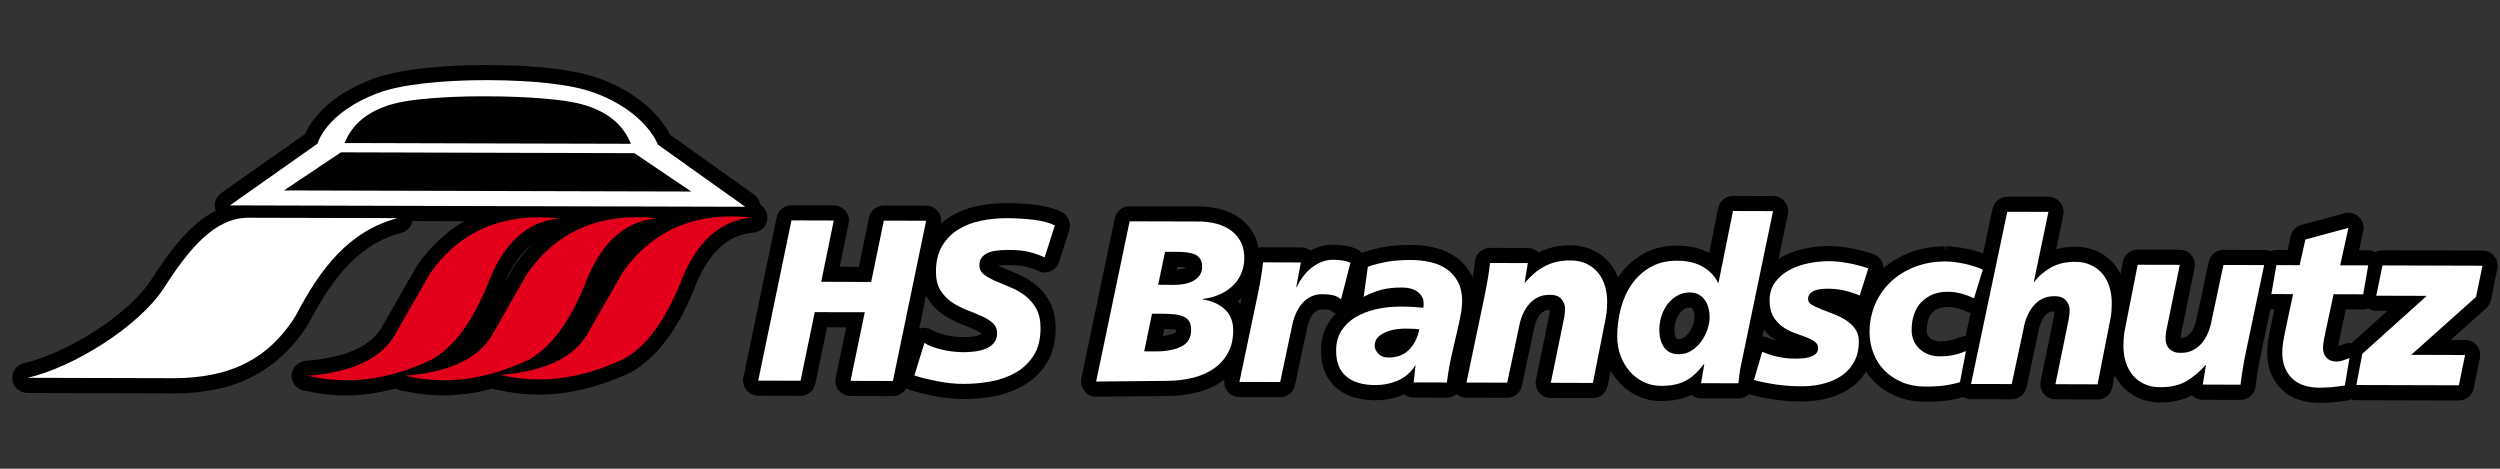 <?xml version="1.0" encoding="utf-8"?>
<!-- Generator: Adobe Illustrator 15.0.0, SVG Export Plug-In . SVG Version: 6.00 Build 0)  -->
<!DOCTYPE svg PUBLIC "-//W3C//DTD SVG 1.1 Basic//EN" "http://www.w3.org/Graphics/SVG/1.1/DTD/svg11-basic.dtd">
<svg version="1.1" baseProfile="basic" id="Ebene_1"
	 xmlns="http://www.w3.org/2000/svg" xmlns:xlink="http://www.w3.org/1999/xlink" x="0px" y="0px" width="160px" height="30px"
	 viewBox="0 0 160 30" xml:space="preserve">
<rect x="0" y="0" width="160" height="30" fill="#333333" stroke="none"/>
<path d="M49.119,13.937c0.002-0.357-0.182-0.669-0.463-0.841c-0.037-0.25-0.177-0.491-0.404-0.651l-5.372-3.826
	c-0.348-0.688-1.516-2.503-4.538-3.602c-1.39-0.502-3.507-0.788-6.294-0.846c-0.258-0.005-0.924-0.01-0.924-0.01H31.12
	c-3.132,0-5.787,0.326-7.284,0.894c-2.925,1.107-3.968,2.746-4.312,3.519l-5.369,3.781c-0.348,0.245-0.493,0.681-0.363,1.085
	c0.004,0.015,0.009,0.029,0.014,0.044c-1.66,0.844-2.958,2.6-4.116,4.402c-1.511,2.349-5.547,4.764-8.146,5.354
	c-0.48,0.108-0.802,0.56-0.748,1.05c0.052,0.478,0.455,0.848,0.938,0.861l8.847,0.025c0.137,0.003,0.285,0.004,0.433,0.004
	c2.557,0,6.246-0.466,8.747-4.491c1.272-2.44,2.957-5.011,5.933-5.792c0.366-0.095,0.634-0.395,0.704-0.752l3.315,0.01
	c-1.149,0.67-2.158,1.615-3.011,2.824l-2.231,3.9c-0.698,1.276-2.349,2.017-4.911,2.212c-0.52,0.042-0.911,0.481-0.893,1
	c0.019,0.511,0.434,0.92,0.946,0.933h0.012c0.737,0.169,1.526,0.267,2.31,0.282l0.216,0.002c1.003,0,2.076-0.15,3.19-0.445
	c0.147,0.099,0.318,0.154,0.497,0.16h0.019c0.728,0.167,1.519,0.265,2.308,0.28l0.213,0.002c0.995,0,2.055-0.146,3.156-0.435
	c0.125,0.062,0.261,0.096,0.398,0.1h0.016c0.729,0.167,1.52,0.266,2.306,0.282l0.233,0.002c1.914,0,3.899-0.482,5.902-1.433
	c1.592-0.897,2.924-2.638,3.986-5.191c0.877-2.382,2.134-3.601,3.851-3.743C48.727,14.845,49.11,14.437,49.119,13.937z
	 M32.933,16.973l-0.631,1.104c0.468-1.081,1.034-1.877,1.704-2.398C33.625,16.068,33.267,16.501,32.933,16.973z M67.944,13.565
	c-0.438-0.219-0.975-0.366-1.643-0.451c-0.502-0.064-1.031-0.102-1.571-0.113l-0.31-0.003h-0.045c-0.6,0-1.204,0.062-1.797,0.184
	c-0.659,0.14-1.25,0.37-1.762,0.687c-0.215,0.133-0.415,0.284-0.599,0.454c0.061-0.28-0.01-0.575-0.196-0.804
	c-0.169-0.216-0.445-0.352-0.732-0.358l-2.723-0.006c-0.461,0-0.858,0.325-0.951,0.773l-0.648,3.147l-1.225-0.004l0.569-2.764
	c0.056-0.292-0.016-0.583-0.197-0.805c-0.185-0.222-0.45-0.35-0.73-0.358l-2.727-0.007h-0.001c-0.453,0-0.852,0.322-0.95,0.765
	l-2.129,10.26c-0.056,0.299,0.02,0.591,0.203,0.812c0.173,0.216,0.441,0.349,0.728,0.354l2.724,0.007
	c0.458,0,0.856-0.324,0.949-0.771l0.751-3.618l1.226,0.002l-0.672,3.232c-0.059,0.293,0.015,0.588,0.202,0.812
	c0.179,0.216,0.443,0.345,0.723,0.353l2.731,0.007c0.362,0,0.686-0.201,0.853-0.505c0.071,0.046,0.15,0.084,0.235,0.11
	c0.463,0.146,1.005,0.281,1.611,0.398c0.568,0.112,1.125,0.174,1.655,0.185l0.146,0.001h0.051c0.633,0,1.268-0.058,1.889-0.172
	c0.693-0.129,1.328-0.355,1.89-0.674c0.609-0.343,1.113-0.817,1.493-1.409c0.396-0.617,0.596-1.382,0.597-2.271
	c0.003-0.688-0.136-1.282-0.415-1.764c-0.256-0.448-0.586-0.823-0.979-1.118c-0.357-0.265-0.749-0.484-1.166-0.653
	c-0.334-0.135-0.639-0.264-0.92-0.387c-0.066-0.029-0.131-0.061-0.191-0.092c0.023-0.004,0.047-0.007,0.074-0.01
	c0.193-0.019,0.417-0.028,0.659-0.028l0.128,0.003c0.352,0.006,0.663,0.043,0.927,0.109c0.294,0.077,0.547,0.166,0.749,0.265
	c0.125,0.061,0.258,0.095,0.397,0.1h0.004c0.153,0,0.279-0.025,0.398-0.074c0.267-0.113,0.465-0.331,0.55-0.602l0.656-2.036
	C68.579,14.269,68.373,13.781,67.944,13.565z M62.708,21.43c-0.142,0.056-0.297,0.092-0.469,0.111
	c-0.213,0.024-0.398,0.033-0.641,0.033c-0.183-0.002-0.346-0.014-0.512-0.035c-0.205-0.025-0.404-0.06-0.598-0.104
	c-0.183-0.042-0.345-0.09-0.482-0.144c-0.157-0.058-0.256-0.113-0.313-0.15c-0.155-0.104-0.335-0.159-0.519-0.159h-0.005
	c-0.131,0-0.237,0.021-0.342,0.061c0,0-0.001,0.001-0.002,0.001l0.44-2.126c0.031,0.059,0.064,0.117,0.099,0.172
	c0.263,0.423,0.599,0.774,1,1.048c0.353,0.24,0.737,0.441,1.141,0.598c0.327,0.128,0.631,0.255,0.907,0.376
	c0.167,0.073,0.31,0.155,0.425,0.245C62.801,21.387,62.76,21.41,62.708,21.43z M159.631,16.396
	c-0.182-0.221-0.446-0.352-0.729-0.359l-6.423-0.017c-0.162,0-0.317,0.04-0.453,0.113c-0.135-0.073-0.284-0.112-0.438-0.116
	l-0.611-0.002l0.271-1.224c0.07-0.332-0.036-0.678-0.279-0.908c-0.172-0.166-0.401-0.261-0.646-0.267H150.3
	c-0.092,0-0.182,0.013-0.265,0.039l-2.741,0.737c-0.346,0.092-0.61,0.369-0.69,0.721l-0.198,0.889l-0.715-0.001
	c-0.134,0-0.265,0.029-0.385,0.083c-0.118-0.054-0.248-0.084-0.381-0.087l-2.622-0.006c-0.455,0-0.853,0.321-0.948,0.766
	l-0.752,3.545c-0.04,0.228-0.099,0.429-0.177,0.615c-0.069,0.167-0.152,0.307-0.247,0.417c-0.08,0.097-0.168,0.167-0.267,0.216
	c-0.087,0.043-0.187,0.064-0.305,0.064l-0.041,0.001c0.004-0.108,0.016-0.205,0.036-0.3l0.851-4.17
	c0.061-0.275-0.009-0.569-0.193-0.801c-0.183-0.225-0.447-0.354-0.73-0.362l-2.717-0.007c-0.459,0-0.857,0.327-0.949,0.777
	c-0.048,0.244-0.1,0.508-0.153,0.778c-0.114-0.228-0.251-0.438-0.41-0.63c-0.292-0.345-0.65-0.616-1.067-0.813
	c-0.412-0.194-0.859-0.29-1.403-0.3c-0.448,0-0.861,0.053-1.239,0.157l0.46-2.187c0.058-0.29-0.015-0.582-0.2-0.808
	c-0.179-0.22-0.445-0.352-0.729-0.357l-2.653-0.007c-0.456,0-0.854,0.323-0.948,0.767l-0.603,2.865
	c-0.336-0.123-0.691-0.224-1.056-0.298c-0.477-0.096-0.893-0.144-1.309-0.153l-0.031,0.229c-0.011,0-0.02-0.002-0.03-0.002v-0.227
	c-0.82,0-1.592,0.138-2.297,0.412c-0.625,0.244-1.179,0.572-1.651,0.979c-0.008-0.395-0.261-0.764-0.656-0.898
	c-0.518-0.174-1.023-0.304-1.508-0.386c-0.45-0.079-0.859-0.119-1.284-0.127h-0.003c-0.532,0-1.035,0.053-1.544,0.154
	c-0.545,0.112-1.051,0.294-1.504,0.538c-0.073,0.04-0.145,0.082-0.214,0.124l0.593-2.851c0.059-0.295-0.015-0.589-0.201-0.812
	c-0.175-0.217-0.441-0.347-0.727-0.353l-2.58-0.007h-0.001c-0.462,0-0.862,0.327-0.952,0.777l-0.578,2.876
	c-0.547-0.3-1.196-0.458-1.934-0.471l-0.1-0.002c-0.829,0-1.553,0.176-2.174,0.524c-0.601,0.337-1.108,0.794-1.511,1.358
	c-0.038,0.053-0.075,0.107-0.11,0.163c-0.135-0.354-0.32-0.672-0.552-0.949c-0.281-0.337-0.641-0.61-1.066-0.814
	c-0.409-0.19-0.867-0.288-1.402-0.301h-0.003c-0.461,0-0.834,0.043-1.181,0.132c-0.309,0.074-0.607,0.183-0.885,0.325
	c-0.178-0.179-0.416-0.281-0.665-0.287l-2.437-0.007c-0.496,0-0.911,0.371-0.966,0.86c-0.035,0.328-0.08,0.646-0.131,0.956
	c-0.005,0.029-0.01,0.058-0.015,0.087c-0.025-0.056-0.052-0.11-0.08-0.164c-0.245-0.463-0.579-0.849-0.992-1.146
	c-0.406-0.288-0.872-0.493-1.386-0.613c-0.427-0.102-0.884-0.159-1.357-0.168l-0.124-0.001h-0.045c-0.624,0-1.184,0.043-1.665,0.128
	c-0.49,0.088-0.956,0.209-1.384,0.362c-0.021,0.007-0.04,0.015-0.061,0.023c-0.09-0.104-0.203-0.188-0.334-0.248
	c-0.261-0.118-0.54-0.197-0.826-0.235c-0.197-0.025-0.39-0.039-0.646-0.044c-0.001,0-0.001,0-0.001,0
	c-0.428,0-0.805,0.074-1.155,0.219c-0.115,0.047-0.229,0.102-0.342,0.162c-0.162-0.131-0.368-0.207-0.584-0.209l-2.436-0.007
	c-0.101,0-0.198,0.016-0.29,0.043c-0.068-0.387-0.2-0.735-0.394-1.036c-0.273-0.432-0.63-0.781-1.058-1.035
	c-0.398-0.231-0.814-0.388-1.241-0.47c-0.375-0.072-0.698-0.107-1.048-0.115l-4.506-0.013h-0.006c-0.457,0-0.846,0.314-0.945,0.765
	l-2.144,10.26c-0.059,0.289,0.015,0.584,0.203,0.812c0.176,0.217,0.44,0.346,0.722,0.354c0.032,0,4.64-0.047,4.64-0.047
	c0.648-0.007,1.275-0.087,1.862-0.238c0.627-0.164,1.177-0.413,1.636-0.74c0.033-0.023,0.066-0.047,0.098-0.071
	c-0.046,0.27,0.026,0.548,0.204,0.765c0.173,0.217,0.449,0.352,0.733,0.355l2.625,0.008c0.459,0,0.857-0.323,0.949-0.768
	l0.753-3.543c0.039-0.229,0.097-0.431,0.175-0.614c0.066-0.165,0.15-0.305,0.251-0.425c0.077-0.093,0.161-0.16,0.263-0.213
	c0.06-0.03,0.146-0.059,0.378-0.059c0.154,0.003,0.288,0.016,0.397,0.038c0.021,0.005,0.055,0.016,0.105,0.059
	c0.089,0.075,0.189,0.133,0.299,0.172c-0.182,0.186-0.342,0.388-0.479,0.607c-0.313,0.508-0.472,1.093-0.475,1.741
	c-0.001,1.041,0.328,1.852,0.977,2.406c0.578,0.502,1.386,0.77,2.393,0.792l0.105,0.001c0.001,0,0.001,0,0.001,0
	c0.658,0,1.264-0.125,1.832-0.37c0.007-0.004,0.015-0.007,0.021-0.01c0.16,0.126,0.363,0.202,0.574,0.209l2.151,0.006
	c0.238,0,0.457-0.085,0.626-0.226c0.172,0.144,0.382,0.225,0.602,0.229l2.627,0.007c0.459,0,0.855-0.324,0.949-0.769l0.753-3.544
	c0.038-0.226,0.095-0.427,0.174-0.613c0.069-0.165,0.152-0.306,0.249-0.423c0.079-0.091,0.166-0.16,0.273-0.218
	c0.047-0.023,0.133-0.053,0.334-0.057c0.001,0.097-0.012,0.198-0.033,0.31l-0.851,4.158c-0.058,0.289,0.015,0.582,0.197,0.806
	c0.181,0.223,0.448,0.352,0.734,0.355l2.708,0.011c0.461,0,0.861-0.328,0.952-0.779l0.194-0.982c0.134,0.24,0.292,0.466,0.472,0.675
	c0.336,0.387,0.738,0.697,1.196,0.923c0.454,0.222,0.95,0.34,1.472,0.351h0.005l0.052,0.001c0.01,0,0.023,0,0.039-0.001
	c0.446-0.002,0.811-0.04,1.144-0.119c0.278-0.064,0.541-0.158,0.781-0.274c0.172,0.141,0.38,0.22,0.599,0.226l2.408,0.006
	c0.261,0,0.5-0.105,0.676-0.274c0.019,0.007,0.038,0.013,0.058,0.019c0.443,0.128,0.978,0.239,1.586,0.326
	c0.479,0.067,0.961,0.105,1.435,0.116h0.055l0.221,0.003l0.164-0.002c0.571-0.011,1.119-0.088,1.625-0.23
	c0.546-0.157,1.026-0.388,1.434-0.685c0.373-0.277,0.68-0.61,0.914-0.995c0.144,0.22,0.308,0.42,0.487,0.604
	c0.396,0.405,0.88,0.73,1.434,0.966c0.527,0.228,1.117,0.348,1.753,0.361h0.181c0.52,0,0.98-0.029,1.373-0.086
	c0.368-0.053,0.704-0.127,0.997-0.221c0.142,0.087,0.306,0.136,0.478,0.141l2.625,0.006c0.46,0,0.856-0.323,0.95-0.769l0.753-3.542
	c0.037-0.224,0.095-0.424,0.176-0.616c0.073-0.17,0.155-0.309,0.251-0.424c0.077-0.092,0.162-0.161,0.261-0.21
	c0.06-0.03,0.144-0.059,0.349-0.062c-0.003,0.09-0.017,0.195-0.036,0.306l-0.853,4.162c-0.055,0.282,0.015,0.57,0.188,0.795
	c0.193,0.231,0.459,0.361,0.74,0.367l2.712,0.008c0.459,0,0.856-0.327,0.95-0.776l0.153-0.778c0.114,0.227,0.25,0.437,0.409,0.627
	c0.292,0.346,0.651,0.618,1.069,0.814c0.393,0.185,0.83,0.284,1.301,0.299l0.004,0.003h0.107c0.8,0,1.492-0.151,2.06-0.453
	c0.177,0.176,0.414,0.278,0.664,0.283l2.432,0.006c0.497,0,0.911-0.368,0.968-0.855c0.037-0.328,0.082-0.651,0.132-0.964
	c0.052-0.313,0.111-0.63,0.177-0.949l0.638-3.035c0.014,0.001,0.027,0.001,0.041,0.002h0.218l-0.208,0.98
	c-0.094,0.433-0.155,0.767-0.192,1c-0.043,0.278-0.064,0.53-0.064,0.771c-0.001,0.542,0.09,1.02,0.269,1.422
	c0.178,0.408,0.429,0.759,0.746,1.041c0.319,0.282,0.698,0.487,1.124,0.611c0.354,0.103,0.731,0.158,1.122,0.165h0.003l0.082,0.001
	h0.056c0.259,0,0.529-0.013,0.829-0.038c0.285-0.024,0.59-0.064,0.906-0.117c0.082-0.014,0.163-0.04,0.239-0.077
	c0.1,0.039,0.204,0.061,0.313,0.063l6.579,0.018c0.463,0,0.86-0.328,0.95-0.778l0.397-1.936c0.056-0.285-0.014-0.576-0.194-0.801
	c-0.189-0.228-0.457-0.356-0.739-0.36l-0.934-0.002l2.267-2.028c0.154-0.135,0.261-0.317,0.304-0.522l0.41-2.002
	C159.887,16.917,159.815,16.623,159.631,16.396z M75.168,21.313c-0.185,0.095-0.439,0.157-0.747,0.188l0.093-0.451l0.036,0.001
	c0.192,0.002,0.364,0.013,0.525,0.03c0.083,0.009,0.144,0.021,0.189,0.033C75.264,21.265,75.245,21.274,75.168,21.313z
	 M75.313,17.259l0.037-0.177h0.027c0.157,0.004,0.311,0.014,0.455,0.031c0.028,0.003,0.054,0.007,0.078,0.011
	C75.826,17.174,75.652,17.242,75.313,17.259z M79.379,19.463c-0.048-0.065-0.098-0.127-0.152-0.188
	c0.08-0.061,0.158-0.123,0.231-0.188L79.379,19.463z M108.359,20.769c-0.063,0.192-0.147,0.359-0.261,0.515
	c-0.104,0.142-0.216,0.249-0.356,0.337c-0.061,0.04-0.143,0.08-0.317,0.081c-0.094-0.002-0.124-0.021-0.124-0.021
	c-0.089-0.126-0.135-0.331-0.134-0.586c-0.001-0.19,0.03-0.387,0.092-0.582c0.056-0.178,0.137-0.334,0.238-0.465
	c0.095-0.123,0.197-0.213,0.324-0.283c0.097-0.055,0.213-0.08,0.353-0.08h0.011c0.041,0.001,0.057,0.007,0.057,0.007
	c0.036,0.021,0.058,0.041,0.075,0.067c0.044,0.063,0.07,0.125,0.089,0.2c0.028,0.107,0.042,0.21,0.044,0.327
	C108.447,20.431,108.416,20.603,108.359,20.769z M113.173,21.623c-0.119-0.051-0.244-0.078-0.368-0.082c-0.001,0-0.002,0-0.002,0
	c-0.004,0-0.007,0-0.011,0.001l0.095-0.454c0.176,0.226,0.378,0.424,0.607,0.589c0.065,0.048,0.131,0.094,0.199,0.138
	C113.517,21.762,113.343,21.698,113.173,21.623z M125.806,21.504c-0.136,0.003-0.253,0.029-0.363,0.076
	c-0.227,0.093-0.438,0.16-0.622,0.198c-0.191,0.039-0.42,0.058-0.701,0.058v0.227h-0.009l-0.01-0.227
	c-0.134-0.005-0.255-0.026-0.347-0.063c-0.103-0.041-0.184-0.094-0.254-0.162c-0.063-0.06-0.107-0.125-0.141-0.203
	c-0.03-0.079-0.047-0.164-0.045-0.262c0.001-0.537,0.118-0.91,0.359-1.147c0.25-0.247,0.563-0.355,1.019-0.355
	c0.19,0.004,0.382,0.03,0.572,0.079c0.221,0.059,0.442,0.141,0.653,0.243c0.067,0.029,0.132,0.051,0.196,0.066L125.806,21.504z
	 M150.54,21.923c-0.014,0.012-0.027,0.024-0.04,0.038c-0.039-0.005-0.079-0.008-0.118-0.009h-0.003c-0.13,0-0.238,0.02-0.341,0.058
	l-0.391,0.136c0.007-0.084,0.02-0.16,0.038-0.237l0.445-2.108l1.11,0.003h0.001c0.111,0,0.221-0.02,0.323-0.058
	c0.146,0.092,0.318,0.145,0.499,0.147l0.732,0.002L150.54,21.923z"/>
<g>
	<path fill="#E2001A" d="M19.639,24.054c2.922-0.222,4.813-1.123,5.679-2.704l2.204-3.856c1.933-2.738,4.703-3.907,8.306-3.516
		c-2.112,0.174-3.671,1.626-4.671,4.356c-0.977,2.347-2.154,3.904-3.533,4.684c-2.721,1.288-5.352,1.635-7.881,1.038L19.639,24.054"
		/>
	<path fill="#E2001A" d="M25.866,24.052c2.921-0.224,4.816-1.125,5.681-2.704l2.203-3.857c1.938-2.735,4.705-3.907,8.308-3.517
		c-2.112,0.174-3.668,1.626-4.673,4.357c-0.974,2.343-2.151,3.906-3.532,4.685c-2.722,1.288-5.348,1.636-7.882,1.037H25.866"/>
	<path fill="#E2001A" d="M31.956,24c2.922-0.224,4.817-1.127,5.683-2.705l2.202-3.855c1.939-2.738,4.706-3.91,8.311-3.519
		c-2.114,0.175-3.672,1.627-4.674,4.355c-0.978,2.345-2.152,3.907-3.533,4.685c-2.723,1.291-5.351,1.637-7.883,1.039H31.956"/>
	<path fill="#FFFFFF" d="M42.105,9.255c0,0-0.753-2.115-4.094-3.328c-1.479-0.538-3.899-0.783-6.748-0.799c-0.024,0-0.049,0-0.074,0
		c-0.021,0-0.046,0-0.068,0c-2.852,0-5.474,0.275-6.941,0.831c-3.356,1.269-3.859,3.235-3.859,3.235l-5.607,3.95l32.979,0.09
		L42.105,9.255z M25.186,6.645c1.799-0.482,5.317-0.487,5.968-0.482c0.672,0,4.306,0.024,6.1,0.515
		c1.545,0.421,2.624,1.256,3.122,2.525L22.056,9.154C22.557,7.886,23.643,7.058,25.186,6.645z M21.82,9.749l18.782,0.053
		l3.638,2.456l-26.067-0.07L21.82,9.749z"/>
	<path fill="#FFFFFF" d="M1.761,24.18c2.91-0.662,7.134-3.271,8.744-5.771c1.587-2.473,3.234-4.48,5.392-4.473l9.553,0.024
		c-3.088,0.811-4.933,3.188-6.529,6.251c-2.022,3.248-4.91,4.067-8.34,3.992L1.761,24.18L1.761,24.18z"/>
	<g>
		<path fill="#FFFFFF" d="M50.653,14.105l2.709,0.008l-0.805,3.922l3.198,0.01l0.81-3.924l2.708,0.007l-2.127,10.257l-2.712-0.01
			l0.913-4.392l-3.203-0.006l-0.909,4.391l-2.708-0.008L50.653,14.105z"/>
		<path fill="#FFFFFF" d="M66.855,16.472c-0.261-0.127-0.575-0.238-0.935-0.333c-0.361-0.092-0.793-0.142-1.295-0.143
			c-0.27-0.002-0.523,0.011-0.759,0.033c-0.239,0.025-0.442,0.073-0.617,0.146c-0.174,0.071-0.312,0.173-0.412,0.301
			c-0.103,0.124-0.155,0.293-0.155,0.497c-0.001,0.247,0.097,0.444,0.288,0.591c0.191,0.147,0.435,0.285,0.722,0.413
			c0.288,0.128,0.606,0.262,0.948,0.399c0.343,0.137,0.658,0.316,0.948,0.532c0.288,0.215,0.529,0.491,0.72,0.824
			c0.194,0.334,0.288,0.762,0.287,1.28c-0.002,0.706-0.152,1.288-0.447,1.749c-0.298,0.459-0.679,0.822-1.153,1.09
			s-1.004,0.457-1.588,0.563c-0.584,0.106-1.172,0.157-1.761,0.155c-0.522,0-1.062-0.058-1.62-0.165
			c-0.56-0.108-1.062-0.232-1.505-0.371l0.642-2.087c0.133,0.089,0.298,0.17,0.492,0.245c0.193,0.073,0.4,0.136,0.622,0.184
			c0.219,0.052,0.449,0.09,0.688,0.122c0.236,0.029,0.467,0.044,0.689,0.044c0.212,0.001,0.442-0.014,0.694-0.042
			c0.25-0.026,0.486-0.084,0.702-0.167c0.219-0.083,0.399-0.203,0.545-0.366c0.145-0.16,0.218-0.375,0.219-0.639
			c0.001-0.274-0.097-0.494-0.288-0.662c-0.192-0.167-0.432-0.316-0.721-0.443c-0.293-0.126-0.606-0.259-0.949-0.393
			c-0.343-0.134-0.659-0.298-0.946-0.494c-0.289-0.197-0.529-0.45-0.723-0.759c-0.192-0.31-0.287-0.706-0.287-1.185
			c0.002-0.655,0.134-1.203,0.395-1.645c0.264-0.44,0.606-0.793,1.033-1.056c0.424-0.264,0.909-0.45,1.45-0.562
			c0.538-0.111,1.085-0.166,1.637-0.165c0.627,0.002,1.217,0.038,1.764,0.107c0.552,0.07,0.996,0.189,1.333,0.357L66.855,16.472z"/>
		<path fill="#FFFFFF" d="M72.297,14.164l4.489,0.013c0.262,0.001,0.556,0.033,0.883,0.098c0.331,0.066,0.64,0.184,0.933,0.355
			c0.293,0.173,0.542,0.414,0.737,0.723c0.196,0.309,0.295,0.704,0.294,1.184c0,0.344-0.065,0.663-0.192,0.962
			c-0.125,0.3-0.305,0.562-0.538,0.785c-0.231,0.224-0.512,0.41-0.842,0.557c-0.327,0.146-0.688,0.243-1.087,0.292v0.028
			c0.582,0.09,1.05,0.303,1.412,0.635c0.36,0.335,0.542,0.787,0.539,1.356c-0.002,0.548-0.109,1.024-0.33,1.426
			c-0.218,0.4-0.514,0.732-0.887,0.995c-0.372,0.263-0.812,0.46-1.316,0.592c-0.51,0.131-1.053,0.201-1.632,0.209l-4.607,0.045
			L72.297,14.164z M73.228,22.487l0.725,0.003c0.684,0.001,1.236-0.104,1.653-0.312c0.416-0.21,0.626-0.565,0.627-1.065
			c0-0.225-0.04-0.405-0.115-0.536c-0.079-0.133-0.196-0.235-0.357-0.31c-0.156-0.075-0.354-0.125-0.583-0.148
			c-0.231-0.027-0.498-0.04-0.796-0.041l-0.653-0.001L73.228,22.487z M74.123,18.228l1.016,0.002
			c0.57,0.001,1.013-0.104,1.328-0.313c0.313-0.208,0.471-0.491,0.471-0.843c0.001-0.206-0.039-0.373-0.123-0.5
			c-0.081-0.128-0.196-0.223-0.337-0.288c-0.144-0.063-0.323-0.107-0.53-0.133c-0.209-0.025-0.437-0.037-0.688-0.037l-0.696-0.003
			L74.123,18.228z"/>
		<path fill="#FFFFFF" d="M83.255,16.798l-0.295,1.571l0.029-0.002c0.108-0.224,0.237-0.441,0.392-0.65
			c0.158-0.213,0.334-0.397,0.532-0.559s0.416-0.291,0.654-0.387c0.235-0.098,0.487-0.147,0.761-0.146
			c0.172,0,0.354,0.015,0.549,0.039c0.192,0.024,0.377,0.078,0.551,0.157l-0.603,2.334c-0.164-0.137-0.343-0.227-0.535-0.266
			c-0.189-0.04-0.414-0.063-0.666-0.061c-0.278-0.003-0.527,0.053-0.745,0.166c-0.218,0.112-0.408,0.264-0.566,0.456
			c-0.16,0.189-0.294,0.41-0.399,0.666c-0.107,0.254-0.188,0.523-0.236,0.811l-0.746,3.521l-2.609-0.006l1.187-5.656
			c0.069-0.333,0.132-0.663,0.187-0.989c0.052-0.329,0.103-0.665,0.14-1.008L83.255,16.798z"/>
		<path fill="#FFFFFF" d="M90.593,23.404l-0.03-0.031l0.002,0.03c-0.279,0.438-0.647,0.756-1.098,0.951
			c-0.447,0.193-0.927,0.292-1.441,0.291c-0.819-0.004-1.443-0.188-1.872-0.56c-0.43-0.364-0.645-0.922-0.642-1.67
			c0.001-0.468,0.112-0.879,0.329-1.231c0.218-0.352,0.518-0.644,0.895-0.872c0.378-0.229,0.816-0.402,1.32-0.52
			c0.501-0.116,1.042-0.172,1.621-0.17c0.261,0,0.514,0.008,0.76,0.022c0.247,0.015,0.462,0.034,0.645,0.052
			c0.021-0.047,0.03-0.097,0.029-0.151c0-0.056,0-0.107,0-0.157c0.001-0.271-0.122-0.505-0.366-0.697
			c-0.245-0.192-0.585-0.288-1.02-0.289c-0.475-0.001-0.892,0.04-1.253,0.128c-0.362,0.087-0.762,0.242-1.197,0.466l0.268-1.923
			c0.384-0.136,0.795-0.241,1.231-0.319c0.434-0.08,0.947-0.116,1.534-0.115c0.442,0.001,0.867,0.05,1.269,0.145
			c0.396,0.093,0.744,0.247,1.041,0.457c0.294,0.214,0.528,0.483,0.698,0.812c0.174,0.33,0.26,0.727,0.26,1.198
			c-0.002,0.303-0.038,0.64-0.113,1.006c-0.074,0.369-0.161,0.768-0.264,1.199c-0.1,0.432-0.209,0.898-0.322,1.4
			c-0.112,0.508-0.205,1.046-0.274,1.625l-2.128-0.007L90.593,23.404z M87.978,22.116c-0.002,0.176,0.075,0.349,0.229,0.516
			c0.156,0.167,0.37,0.25,0.652,0.251c0.559,0,1.001-0.168,1.332-0.51c0.327-0.344,0.544-0.773,0.643-1.291
			c-0.106-0.022-0.23-0.033-0.37-0.039c-0.141-0.006-0.249-0.009-0.327-0.009c-0.626-0.021-1.143,0.069-1.55,0.269
			C88.179,21.504,87.978,21.774,87.978,22.116z"/>
		<path fill="#FFFFFF" d="M95.038,18.826c0.068-0.332,0.127-0.663,0.184-0.99c0.053-0.327,0.101-0.661,0.139-1.004l2.42,0.005
			l-0.205,1.249h0.028c0.186-0.216,0.374-0.409,0.576-0.581c0.195-0.17,0.409-0.318,0.643-0.444
			c0.233-0.128,0.486-0.224,0.761-0.292c0.277-0.068,0.586-0.102,0.935-0.102c0.378,0.001,0.713,0.072,1.008,0.209
			c0.294,0.139,0.539,0.325,0.736,0.562c0.196,0.234,0.344,0.515,0.446,0.837c0.1,0.324,0.151,0.673,0.15,1.047
			c-0.001,0.125-0.004,0.244-0.01,0.351c-0.004,0.108-0.016,0.224-0.029,0.346c-0.016,0.124-0.037,0.255-0.065,0.396
			c-0.03,0.143-0.064,0.317-0.104,0.523l-0.705,3.57l-2.695-0.009l0.736-3.584c0.039-0.196,0.077-0.39,0.117-0.582
			c0.036-0.189,0.061-0.382,0.058-0.58c0.002-0.225-0.077-0.429-0.235-0.617c-0.158-0.185-0.417-0.275-0.773-0.267
			c-0.281,0-0.528,0.056-0.748,0.168c-0.218,0.111-0.405,0.263-0.564,0.452c-0.161,0.192-0.294,0.415-0.401,0.668
			c-0.107,0.256-0.183,0.524-0.232,0.808l-0.748,3.527l-2.608-0.008L95.038,18.826z"/>
		<path fill="#FFFFFF" d="M109.075,23.308h-0.029c-0.166,0.212-0.335,0.406-0.509,0.578c-0.172,0.172-0.365,0.317-0.573,0.438
			s-0.446,0.213-0.72,0.278c-0.27,0.063-0.581,0.093-0.939,0.093c-0.404-0.002-0.78-0.087-1.124-0.253
			c-0.341-0.167-0.637-0.396-0.889-0.687c-0.249-0.291-0.444-0.626-0.583-1.008c-0.14-0.383-0.208-0.79-0.207-1.221
			c0.002-0.627,0.082-1.23,0.237-1.816c0.157-0.582,0.394-1.098,0.715-1.548c0.322-0.45,0.717-0.809,1.198-1.076
			c0.477-0.27,1.04-0.4,1.687-0.4c0.669,0.002,1.222,0.136,1.664,0.401c0.443,0.264,0.763,0.605,0.953,1.017l0.027,0.001l0.928-4.6
			l2.563,0.007l-2.052,9.872c-0.052,0.227-0.086,0.434-0.105,0.625c-0.021,0.19-0.041,0.365-0.06,0.522l-2.389-0.008L109.075,23.308
			z M107.438,22.669c0.308,0.001,0.585-0.076,0.827-0.233c0.241-0.155,0.448-0.349,0.616-0.584c0.171-0.236,0.301-0.493,0.396-0.772
			c0.092-0.278,0.138-0.545,0.139-0.799c0-0.189-0.021-0.373-0.073-0.562c-0.046-0.186-0.121-0.35-0.221-0.5
			c-0.102-0.146-0.23-0.268-0.393-0.362c-0.159-0.094-0.344-0.139-0.556-0.139c-0.309,0-0.583,0.064-0.826,0.203
			c-0.242,0.136-0.446,0.315-0.617,0.535c-0.169,0.219-0.301,0.475-0.393,0.763s-0.14,0.58-0.139,0.874
			c-0.003,0.472,0.1,0.851,0.309,1.142C106.715,22.523,107.025,22.668,107.438,22.669z"/>
		<path fill="#FFFFFF" d="M112.782,22.509c0.668,0.295,1.371,0.442,2.114,0.444c0.106,0,0.242-0.003,0.405-0.012
			c0.164-0.01,0.327-0.036,0.487-0.081c0.16-0.042,0.294-0.11,0.404-0.202c0.109-0.094,0.168-0.22,0.168-0.376
			c0-0.176-0.077-0.319-0.229-0.425c-0.154-0.109-0.349-0.206-0.577-0.291c-0.233-0.082-0.481-0.175-0.75-0.274
			c-0.265-0.098-0.51-0.229-0.742-0.397c-0.23-0.17-0.423-0.384-0.58-0.648c-0.151-0.266-0.228-0.608-0.228-1.029
			c0.002-0.451,0.118-0.835,0.353-1.152c0.233-0.32,0.531-0.576,0.898-0.778c0.368-0.198,0.777-0.344,1.232-0.438
			c0.453-0.091,0.898-0.136,1.333-0.136c0.328,0.001,0.71,0.04,1.144,0.114c0.433,0.074,0.89,0.189,1.36,0.349l-0.555,1.732
			c-0.339-0.138-0.671-0.243-0.996-0.319c-0.331-0.075-0.689-0.113-1.086-0.113c-0.146,0-0.292,0.01-0.436,0.028
			c-0.143,0.02-0.276,0.054-0.392,0.103c-0.116,0.049-0.209,0.118-0.282,0.204c-0.072,0.089-0.11,0.197-0.111,0.322
			c0.001,0.148,0.077,0.271,0.238,0.37c0.16,0.099,0.358,0.192,0.6,0.288c0.243,0.094,0.504,0.196,0.79,0.304
			c0.284,0.109,0.548,0.238,0.788,0.392s0.442,0.34,0.599,0.562c0.159,0.22,0.238,0.492,0.236,0.816
			c-0.002,0.47-0.094,0.884-0.278,1.242c-0.186,0.355-0.435,0.651-0.754,0.885c-0.321,0.233-0.696,0.412-1.125,0.531
			c-0.43,0.125-0.89,0.188-1.383,0.197c-0.582,0.007-1.153-0.027-1.718-0.108c-0.563-0.079-1.05-0.179-1.453-0.297L112.782,22.509z"
			/>
		<path fill="#FFFFFF" d="M125.438,24.455c-0.264,0.086-0.571,0.156-0.926,0.208c-0.361,0.053-0.797,0.079-1.308,0.077
			c-0.55-0.001-1.045-0.097-1.486-0.283c-0.434-0.187-0.809-0.438-1.118-0.753c-0.308-0.313-0.542-0.686-0.706-1.111
			c-0.162-0.427-0.242-0.88-0.244-1.359c0.006-0.628,0.126-1.216,0.36-1.765c0.238-0.548,0.571-1.024,0.997-1.429
			c0.425-0.407,0.939-0.726,1.537-0.959c0.601-0.232,1.261-0.349,1.987-0.347c0.319,0,0.696,0.047,1.135,0.133
			c0.441,0.09,0.851,0.221,1.236,0.386l-0.567,1.837c-0.271-0.127-0.546-0.229-0.827-0.304c-0.278-0.073-0.563-0.11-0.853-0.112
			c-0.677-0.001-1.229,0.211-1.661,0.634c-0.431,0.426-0.647,1.035-0.649,1.83c-0.001,0.225,0.04,0.438,0.123,0.64
			c0.081,0.201,0.201,0.378,0.36,0.531c0.157,0.151,0.346,0.271,0.561,0.359c0.219,0.09,0.469,0.136,0.747,0.136
			c0.331,0,0.624-0.025,0.879-0.08c0.255-0.053,0.521-0.138,0.804-0.254L125.438,24.455z"/>
		<path fill="#FFFFFF" d="M128.465,13.553l2.635,0.008l-0.937,4.481h0.028c0.27-0.36,0.625-0.666,1.059-0.915
			c0.433-0.25,0.957-0.372,1.564-0.37c0.378,0,0.713,0.071,1.004,0.208c0.298,0.138,0.543,0.324,0.741,0.559
			c0.196,0.238,0.345,0.518,0.446,0.841c0.101,0.322,0.148,0.671,0.147,1.043c0.001,0.128-0.002,0.246-0.01,0.354
			c-0.003,0.107-0.011,0.224-0.028,0.346c-0.013,0.122-0.037,0.254-0.067,0.397c-0.026,0.141-0.063,0.316-0.101,0.521l-0.704,3.571
			l-2.695-0.009l0.735-3.584c0.037-0.196,0.076-0.39,0.117-0.581c0.037-0.19,0.057-0.385,0.059-0.581
			c-0.001-0.225-0.078-0.431-0.238-0.617c-0.157-0.186-0.419-0.276-0.772-0.267c-0.28,0-0.53,0.055-0.746,0.167
			c-0.217,0.112-0.407,0.262-0.566,0.456c-0.16,0.188-0.291,0.411-0.398,0.666c-0.112,0.254-0.188,0.524-0.234,0.809l-0.753,3.524
			l-2.605-0.006L128.465,13.553z"/>
		<path fill="#FFFFFF" d="M143.719,22.622c-0.069,0.334-0.13,0.663-0.183,0.99c-0.055,0.329-0.101,0.666-0.143,1.008l-2.416-0.008
			l0.206-1.247h-0.03c-0.379,0.43-0.788,0.771-1.228,1.031c-0.438,0.26-1.001,0.388-1.688,0.385c-0.376,0-0.711-0.07-1.005-0.208
			c-0.295-0.137-0.538-0.324-0.738-0.559c-0.195-0.237-0.343-0.517-0.446-0.841c-0.101-0.323-0.147-0.67-0.149-1.043
			c0.002-0.128,0.004-0.246,0.01-0.354c0.007-0.109,0.015-0.223,0.029-0.346c0.015-0.122,0.036-0.253,0.068-0.397
			c0.027-0.141,0.062-0.315,0.101-0.52l0.705-3.569l2.695,0.006l-0.735,3.585c-0.039,0.194-0.077,0.389-0.118,0.58
			c-0.037,0.19-0.06,0.385-0.058,0.58c0,0.118,0.018,0.231,0.058,0.34c0.037,0.106,0.096,0.203,0.177,0.285
			c0.084,0.085,0.187,0.15,0.314,0.201c0.123,0.047,0.278,0.067,0.463,0.06c0.269,0,0.517-0.057,0.738-0.168
			c0.221-0.112,0.413-0.264,0.571-0.455c0.162-0.189,0.294-0.41,0.402-0.667c0.106-0.254,0.182-0.522,0.231-0.809l0.75-3.523
			l2.606,0.005L143.719,22.622z"/>
		<path fill="#FFFFFF" d="M145.689,16.968l1.489,0.004l0.367-1.646l2.754-0.742l-0.527,2.396l1.795,0.004l-0.323,1.853l-1.896-0.007
			l-0.455,2.132c-0.061,0.283-0.111,0.529-0.154,0.735c-0.042,0.203-0.064,0.4-0.065,0.585c-0.001,0.257,0.074,0.462,0.229,0.62
			c0.153,0.156,0.362,0.236,0.622,0.236c0.136,0.001,0.273-0.024,0.422-0.072c0.143-0.049,0.283-0.098,0.418-0.146l-0.293,1.749
			c-0.28,0.047-0.555,0.084-0.826,0.107c-0.27,0.022-0.536,0.036-0.799,0.035c-0.335,0-0.649-0.044-0.94-0.128
			c-0.288-0.084-0.539-0.219-0.749-0.407c-0.216-0.187-0.382-0.422-0.505-0.706c-0.127-0.284-0.189-0.627-0.188-1.029
			c0.003-0.196,0.02-0.402,0.054-0.624c0.035-0.222,0.096-0.536,0.182-0.948l0.457-2.145l-1.39-0.004L145.689,16.968z"/>
		<path fill="#FFFFFF" d="M151.188,22.641l4.124-3.706l-3.232-0.009l0.398-1.939l6.4,0.019l-0.411,1.996l-4.15,3.708l3.448,0.01
			l-0.398,1.939l-6.56-0.018L151.188,22.641z"/>
	</g>
</g>
</svg>
